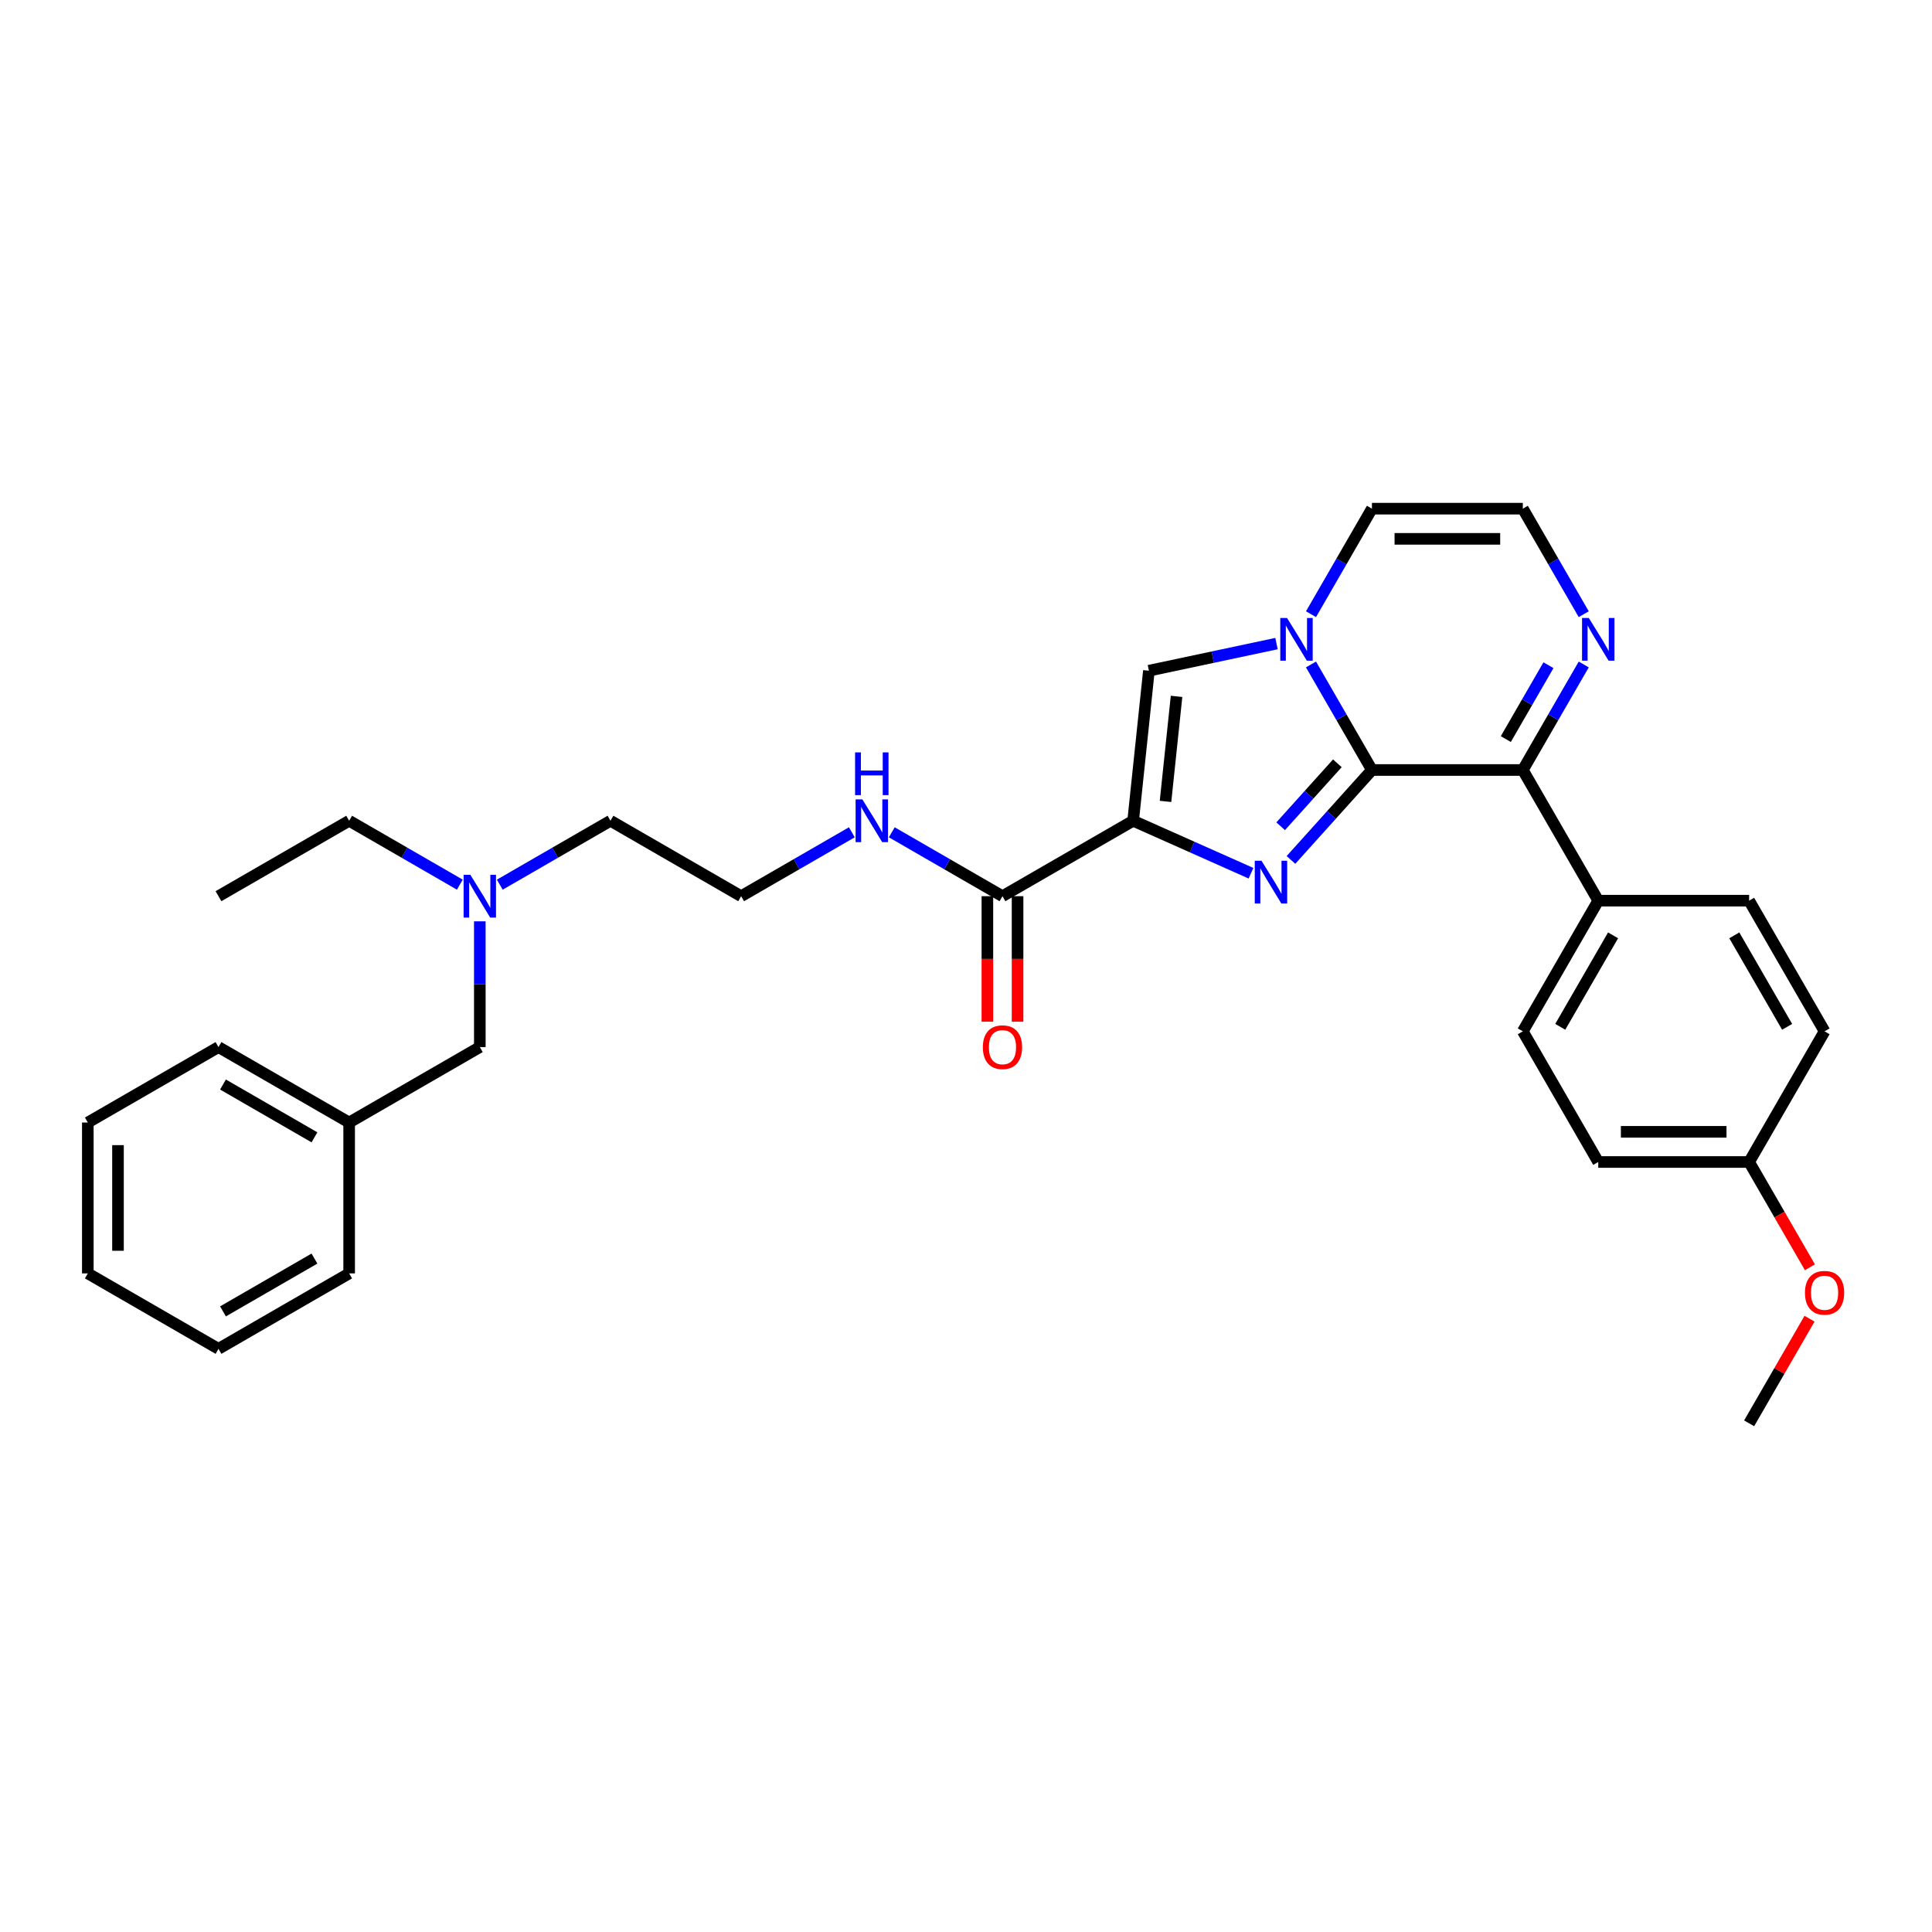 <?xml version='1.0' encoding='iso-8859-1'?>
<svg version='1.1' baseProfile='full'
              xmlns='http://www.w3.org/2000/svg'
                      xmlns:rdkit='http://www.rdkit.org/xml'
                      xmlns:xlink='http://www.w3.org/1999/xlink'
                  xml:space='preserve'
width='1000px' height='1000px' viewBox='0 0 1000 1000'>
<!-- END OF HEADER -->
<rect style='opacity:1.0;fill:#FFFFFF;stroke:none' width='1000' height='1000' x='0' y='0'> </rect>
<path class='bond-0' d='M 710.109,398.552 L 689.151,421.828' style='fill:none;fill-rule:evenodd;stroke:#000000;stroke-width:6px;stroke-linecap:butt;stroke-linejoin:miter;stroke-opacity:1' />
<path class='bond-0' d='M 689.151,421.828 L 668.193,445.104' style='fill:none;fill-rule:evenodd;stroke:#0000FF;stroke-width:6px;stroke-linecap:butt;stroke-linejoin:miter;stroke-opacity:1' />
<path class='bond-0' d='M 692.215,395.084 L 677.544,411.377' style='fill:none;fill-rule:evenodd;stroke:#000000;stroke-width:6px;stroke-linecap:butt;stroke-linejoin:miter;stroke-opacity:1' />
<path class='bond-0' d='M 677.544,411.377 L 662.873,427.67' style='fill:none;fill-rule:evenodd;stroke:#0000FF;stroke-width:6px;stroke-linecap:butt;stroke-linejoin:miter;stroke-opacity:1' />
<path class='bond-2' d='M 710.109,398.552 L 694.341,371.241' style='fill:none;fill-rule:evenodd;stroke:#000000;stroke-width:6px;stroke-linecap:butt;stroke-linejoin:miter;stroke-opacity:1' />
<path class='bond-2' d='M 694.341,371.241 L 678.573,343.931' style='fill:none;fill-rule:evenodd;stroke:#0000FF;stroke-width:6px;stroke-linecap:butt;stroke-linejoin:miter;stroke-opacity:1' />
<path class='bond-4' d='M 710.109,398.552 L 788.204,398.552' style='fill:none;fill-rule:evenodd;stroke:#000000;stroke-width:6px;stroke-linecap:butt;stroke-linejoin:miter;stroke-opacity:1' />
<path class='bond-1' d='M 647.514,451.984 L 617.012,438.404' style='fill:none;fill-rule:evenodd;stroke:#0000FF;stroke-width:6px;stroke-linecap:butt;stroke-linejoin:miter;stroke-opacity:1' />
<path class='bond-1' d='M 617.012,438.404 L 586.51,424.824' style='fill:none;fill-rule:evenodd;stroke:#000000;stroke-width:6px;stroke-linecap:butt;stroke-linejoin:miter;stroke-opacity:1' />
<path class='bond-5' d='M 586.51,424.824 L 518.878,463.871' style='fill:none;fill-rule:evenodd;stroke:#000000;stroke-width:6px;stroke-linecap:butt;stroke-linejoin:miter;stroke-opacity:1' />
<path class='bond-31' d='M 586.51,424.824 L 594.674,347.157' style='fill:none;fill-rule:evenodd;stroke:#000000;stroke-width:6px;stroke-linecap:butt;stroke-linejoin:miter;stroke-opacity:1' />
<path class='bond-31' d='M 603.268,414.806 L 608.982,360.439' style='fill:none;fill-rule:evenodd;stroke:#000000;stroke-width:6px;stroke-linecap:butt;stroke-linejoin:miter;stroke-opacity:1' />
<path class='bond-3' d='M 660.722,333.118 L 627.698,340.137' style='fill:none;fill-rule:evenodd;stroke:#0000FF;stroke-width:6px;stroke-linecap:butt;stroke-linejoin:miter;stroke-opacity:1' />
<path class='bond-3' d='M 627.698,340.137 L 594.674,347.157' style='fill:none;fill-rule:evenodd;stroke:#000000;stroke-width:6px;stroke-linecap:butt;stroke-linejoin:miter;stroke-opacity:1' />
<path class='bond-7' d='M 678.573,317.909 L 694.341,290.599' style='fill:none;fill-rule:evenodd;stroke:#0000FF;stroke-width:6px;stroke-linecap:butt;stroke-linejoin:miter;stroke-opacity:1' />
<path class='bond-7' d='M 694.341,290.599 L 710.109,263.288' style='fill:none;fill-rule:evenodd;stroke:#000000;stroke-width:6px;stroke-linecap:butt;stroke-linejoin:miter;stroke-opacity:1' />
<path class='bond-6' d='M 788.204,398.552 L 803.972,371.241' style='fill:none;fill-rule:evenodd;stroke:#000000;stroke-width:6px;stroke-linecap:butt;stroke-linejoin:miter;stroke-opacity:1' />
<path class='bond-6' d='M 803.972,371.241 L 819.739,343.931' style='fill:none;fill-rule:evenodd;stroke:#0000FF;stroke-width:6px;stroke-linecap:butt;stroke-linejoin:miter;stroke-opacity:1' />
<path class='bond-6' d='M 779.408,382.549 L 790.445,363.432' style='fill:none;fill-rule:evenodd;stroke:#000000;stroke-width:6px;stroke-linecap:butt;stroke-linejoin:miter;stroke-opacity:1' />
<path class='bond-6' d='M 790.445,363.432 L 801.483,344.314' style='fill:none;fill-rule:evenodd;stroke:#0000FF;stroke-width:6px;stroke-linecap:butt;stroke-linejoin:miter;stroke-opacity:1' />
<path class='bond-9' d='M 788.204,398.552 L 827.251,466.184' style='fill:none;fill-rule:evenodd;stroke:#000000;stroke-width:6px;stroke-linecap:butt;stroke-linejoin:miter;stroke-opacity:1' />
<path class='bond-10' d='M 511.069,463.871 L 511.069,496.351' style='fill:none;fill-rule:evenodd;stroke:#000000;stroke-width:6px;stroke-linecap:butt;stroke-linejoin:miter;stroke-opacity:1' />
<path class='bond-10' d='M 511.069,496.351 L 511.069,528.83' style='fill:none;fill-rule:evenodd;stroke:#FF0000;stroke-width:6px;stroke-linecap:butt;stroke-linejoin:miter;stroke-opacity:1' />
<path class='bond-10' d='M 526.688,463.871 L 526.688,496.351' style='fill:none;fill-rule:evenodd;stroke:#000000;stroke-width:6px;stroke-linecap:butt;stroke-linejoin:miter;stroke-opacity:1' />
<path class='bond-10' d='M 526.688,496.351 L 526.688,528.83' style='fill:none;fill-rule:evenodd;stroke:#FF0000;stroke-width:6px;stroke-linecap:butt;stroke-linejoin:miter;stroke-opacity:1' />
<path class='bond-11' d='M 518.878,463.871 L 490.232,447.332' style='fill:none;fill-rule:evenodd;stroke:#000000;stroke-width:6px;stroke-linecap:butt;stroke-linejoin:miter;stroke-opacity:1' />
<path class='bond-11' d='M 490.232,447.332 L 461.586,430.793' style='fill:none;fill-rule:evenodd;stroke:#0000FF;stroke-width:6px;stroke-linecap:butt;stroke-linejoin:miter;stroke-opacity:1' />
<path class='bond-8' d='M 819.739,317.909 L 803.972,290.599' style='fill:none;fill-rule:evenodd;stroke:#0000FF;stroke-width:6px;stroke-linecap:butt;stroke-linejoin:miter;stroke-opacity:1' />
<path class='bond-8' d='M 803.972,290.599 L 788.204,263.288' style='fill:none;fill-rule:evenodd;stroke:#000000;stroke-width:6px;stroke-linecap:butt;stroke-linejoin:miter;stroke-opacity:1' />
<path class='bond-32' d='M 710.109,263.288 L 788.204,263.288' style='fill:none;fill-rule:evenodd;stroke:#000000;stroke-width:6px;stroke-linecap:butt;stroke-linejoin:miter;stroke-opacity:1' />
<path class='bond-32' d='M 721.823,278.907 L 776.49,278.907' style='fill:none;fill-rule:evenodd;stroke:#000000;stroke-width:6px;stroke-linecap:butt;stroke-linejoin:miter;stroke-opacity:1' />
<path class='bond-12' d='M 827.251,466.184 L 788.204,533.816' style='fill:none;fill-rule:evenodd;stroke:#000000;stroke-width:6px;stroke-linecap:butt;stroke-linejoin:miter;stroke-opacity:1' />
<path class='bond-12' d='M 834.92,484.138 L 807.587,531.481' style='fill:none;fill-rule:evenodd;stroke:#000000;stroke-width:6px;stroke-linecap:butt;stroke-linejoin:miter;stroke-opacity:1' />
<path class='bond-13' d='M 827.251,466.184 L 905.346,466.184' style='fill:none;fill-rule:evenodd;stroke:#000000;stroke-width:6px;stroke-linecap:butt;stroke-linejoin:miter;stroke-opacity:1' />
<path class='bond-20' d='M 440.907,430.793 L 412.261,447.332' style='fill:none;fill-rule:evenodd;stroke:#0000FF;stroke-width:6px;stroke-linecap:butt;stroke-linejoin:miter;stroke-opacity:1' />
<path class='bond-20' d='M 412.261,447.332 L 383.614,463.871' style='fill:none;fill-rule:evenodd;stroke:#000000;stroke-width:6px;stroke-linecap:butt;stroke-linejoin:miter;stroke-opacity:1' />
<path class='bond-18' d='M 788.204,533.816 L 827.251,601.448' style='fill:none;fill-rule:evenodd;stroke:#000000;stroke-width:6px;stroke-linecap:butt;stroke-linejoin:miter;stroke-opacity:1' />
<path class='bond-17' d='M 905.346,466.184 L 944.393,533.816' style='fill:none;fill-rule:evenodd;stroke:#000000;stroke-width:6px;stroke-linecap:butt;stroke-linejoin:miter;stroke-opacity:1' />
<path class='bond-17' d='M 897.677,484.138 L 925.01,531.481' style='fill:none;fill-rule:evenodd;stroke:#000000;stroke-width:6px;stroke-linecap:butt;stroke-linejoin:miter;stroke-opacity:1' />
<path class='bond-14' d='M 258.69,457.901 L 287.336,441.363' style='fill:none;fill-rule:evenodd;stroke:#0000FF;stroke-width:6px;stroke-linecap:butt;stroke-linejoin:miter;stroke-opacity:1' />
<path class='bond-14' d='M 287.336,441.363 L 315.983,424.824' style='fill:none;fill-rule:evenodd;stroke:#000000;stroke-width:6px;stroke-linecap:butt;stroke-linejoin:miter;stroke-opacity:1' />
<path class='bond-15' d='M 248.351,476.882 L 248.351,509.424' style='fill:none;fill-rule:evenodd;stroke:#0000FF;stroke-width:6px;stroke-linecap:butt;stroke-linejoin:miter;stroke-opacity:1' />
<path class='bond-15' d='M 248.351,509.424 L 248.351,541.966' style='fill:none;fill-rule:evenodd;stroke:#000000;stroke-width:6px;stroke-linecap:butt;stroke-linejoin:miter;stroke-opacity:1' />
<path class='bond-23' d='M 238.011,457.901 L 209.365,441.363' style='fill:none;fill-rule:evenodd;stroke:#0000FF;stroke-width:6px;stroke-linecap:butt;stroke-linejoin:miter;stroke-opacity:1' />
<path class='bond-23' d='M 209.365,441.363 L 180.719,424.824' style='fill:none;fill-rule:evenodd;stroke:#000000;stroke-width:6px;stroke-linecap:butt;stroke-linejoin:miter;stroke-opacity:1' />
<path class='bond-19' d='M 248.351,541.966 L 180.719,581.013' style='fill:none;fill-rule:evenodd;stroke:#000000;stroke-width:6px;stroke-linecap:butt;stroke-linejoin:miter;stroke-opacity:1' />
<path class='bond-16' d='M 905.346,601.448 L 944.393,533.816' style='fill:none;fill-rule:evenodd;stroke:#000000;stroke-width:6px;stroke-linecap:butt;stroke-linejoin:miter;stroke-opacity:1' />
<path class='bond-21' d='M 905.346,601.448 L 921.078,628.696' style='fill:none;fill-rule:evenodd;stroke:#000000;stroke-width:6px;stroke-linecap:butt;stroke-linejoin:miter;stroke-opacity:1' />
<path class='bond-21' d='M 921.078,628.696 L 936.809,655.944' style='fill:none;fill-rule:evenodd;stroke:#FF0000;stroke-width:6px;stroke-linecap:butt;stroke-linejoin:miter;stroke-opacity:1' />
<path class='bond-33' d='M 905.346,601.448 L 827.251,601.448' style='fill:none;fill-rule:evenodd;stroke:#000000;stroke-width:6px;stroke-linecap:butt;stroke-linejoin:miter;stroke-opacity:1' />
<path class='bond-33' d='M 893.632,585.829 L 838.965,585.829' style='fill:none;fill-rule:evenodd;stroke:#000000;stroke-width:6px;stroke-linecap:butt;stroke-linejoin:miter;stroke-opacity:1' />
<path class='bond-24' d='M 180.719,581.013 L 113.087,541.966' style='fill:none;fill-rule:evenodd;stroke:#000000;stroke-width:6px;stroke-linecap:butt;stroke-linejoin:miter;stroke-opacity:1' />
<path class='bond-24' d='M 162.764,588.682 L 115.422,561.349' style='fill:none;fill-rule:evenodd;stroke:#000000;stroke-width:6px;stroke-linecap:butt;stroke-linejoin:miter;stroke-opacity:1' />
<path class='bond-25' d='M 180.719,581.013 L 180.719,659.108' style='fill:none;fill-rule:evenodd;stroke:#000000;stroke-width:6px;stroke-linecap:butt;stroke-linejoin:miter;stroke-opacity:1' />
<path class='bond-22' d='M 383.614,463.871 L 315.983,424.824' style='fill:none;fill-rule:evenodd;stroke:#000000;stroke-width:6px;stroke-linecap:butt;stroke-linejoin:miter;stroke-opacity:1' />
<path class='bond-26' d='M 936.611,682.559 L 920.978,709.636' style='fill:none;fill-rule:evenodd;stroke:#FF0000;stroke-width:6px;stroke-linecap:butt;stroke-linejoin:miter;stroke-opacity:1' />
<path class='bond-26' d='M 920.978,709.636 L 905.346,736.712' style='fill:none;fill-rule:evenodd;stroke:#000000;stroke-width:6px;stroke-linecap:butt;stroke-linejoin:miter;stroke-opacity:1' />
<path class='bond-27' d='M 180.719,424.824 L 113.087,463.871' style='fill:none;fill-rule:evenodd;stroke:#000000;stroke-width:6px;stroke-linecap:butt;stroke-linejoin:miter;stroke-opacity:1' />
<path class='bond-28' d='M 113.087,541.966 L 45.455,581.013' style='fill:none;fill-rule:evenodd;stroke:#000000;stroke-width:6px;stroke-linecap:butt;stroke-linejoin:miter;stroke-opacity:1' />
<path class='bond-29' d='M 180.719,659.108 L 113.087,698.155' style='fill:none;fill-rule:evenodd;stroke:#000000;stroke-width:6px;stroke-linecap:butt;stroke-linejoin:miter;stroke-opacity:1' />
<path class='bond-29' d='M 162.764,651.438 L 115.422,678.772' style='fill:none;fill-rule:evenodd;stroke:#000000;stroke-width:6px;stroke-linecap:butt;stroke-linejoin:miter;stroke-opacity:1' />
<path class='bond-34' d='M 45.455,581.013 L 45.455,659.108' style='fill:none;fill-rule:evenodd;stroke:#000000;stroke-width:6px;stroke-linecap:butt;stroke-linejoin:miter;stroke-opacity:1' />
<path class='bond-34' d='M 61.074,592.727 L 61.074,647.394' style='fill:none;fill-rule:evenodd;stroke:#000000;stroke-width:6px;stroke-linecap:butt;stroke-linejoin:miter;stroke-opacity:1' />
<path class='bond-30' d='M 113.087,698.155 L 45.455,659.108' style='fill:none;fill-rule:evenodd;stroke:#000000;stroke-width:6px;stroke-linecap:butt;stroke-linejoin:miter;stroke-opacity:1' />
<path  class='atom-1' d='M 652.965 445.529
L 660.212 457.244
Q 660.93 458.399, 662.086 460.492
Q 663.242 462.585, 663.305 462.71
L 663.305 445.529
L 666.241 445.529
L 666.241 467.646
L 663.211 467.646
L 655.433 454.838
Q 654.527 453.339, 653.558 451.621
Q 652.621 449.903, 652.34 449.372
L 652.34 467.646
L 649.466 467.646
L 649.466 445.529
L 652.965 445.529
' fill='#0000FF'/>
<path  class='atom-3' d='M 666.173 319.862
L 673.42 331.576
Q 674.139 332.732, 675.294 334.825
Q 676.45 336.918, 676.513 337.043
L 676.513 319.862
L 679.449 319.862
L 679.449 341.978
L 676.419 341.978
L 668.641 329.171
Q 667.735 327.671, 666.767 325.953
Q 665.829 324.235, 665.548 323.704
L 665.548 341.978
L 662.674 341.978
L 662.674 319.862
L 666.173 319.862
' fill='#0000FF'/>
<path  class='atom-7' d='M 822.362 319.862
L 829.61 331.576
Q 830.328 332.732, 831.484 334.825
Q 832.64 336.918, 832.702 337.043
L 832.702 319.862
L 835.638 319.862
L 835.638 341.978
L 832.608 341.978
L 824.83 329.171
Q 823.924 327.671, 822.956 325.953
Q 822.019 324.235, 821.738 323.704
L 821.738 341.978
L 818.864 341.978
L 818.864 319.862
L 822.362 319.862
' fill='#0000FF'/>
<path  class='atom-11' d='M 508.726 542.028
Q 508.726 536.718, 511.35 533.75
Q 513.974 530.783, 518.878 530.783
Q 523.783 530.783, 526.407 533.75
Q 529.031 536.718, 529.031 542.028
Q 529.031 547.401, 526.376 550.462
Q 523.72 553.493, 518.878 553.493
Q 514.005 553.493, 511.35 550.462
Q 508.726 547.432, 508.726 542.028
M 518.878 550.993
Q 522.252 550.993, 524.064 548.744
Q 525.907 546.464, 525.907 542.028
Q 525.907 537.686, 524.064 535.5
Q 522.252 533.282, 518.878 533.282
Q 515.505 533.282, 513.662 535.468
Q 511.85 537.655, 511.85 542.028
Q 511.85 546.495, 513.662 548.744
Q 515.505 550.993, 518.878 550.993
' fill='#FF0000'/>
<path  class='atom-12' d='M 446.358 413.766
L 453.605 425.48
Q 454.323 426.636, 455.479 428.728
Q 456.635 430.821, 456.697 430.946
L 456.697 413.766
L 459.634 413.766
L 459.634 435.882
L 456.604 435.882
L 448.826 423.074
Q 447.92 421.575, 446.951 419.857
Q 446.014 418.139, 445.733 417.608
L 445.733 435.882
L 442.859 435.882
L 442.859 413.766
L 446.358 413.766
' fill='#0000FF'/>
<path  class='atom-12' d='M 442.594 389.437
L 445.592 389.437
L 445.592 398.84
L 456.901 398.84
L 456.901 389.437
L 459.899 389.437
L 459.899 411.554
L 456.901 411.554
L 456.901 401.339
L 445.592 401.339
L 445.592 411.554
L 442.594 411.554
L 442.594 389.437
' fill='#0000FF'/>
<path  class='atom-15' d='M 243.462 452.813
L 250.709 464.527
Q 251.427 465.683, 252.583 467.776
Q 253.739 469.869, 253.802 469.994
L 253.802 452.813
L 256.738 452.813
L 256.738 474.929
L 253.708 474.929
L 245.93 462.122
Q 245.024 460.622, 244.055 458.904
Q 243.118 457.186, 242.837 456.655
L 242.837 474.929
L 239.963 474.929
L 239.963 452.813
L 243.462 452.813
' fill='#0000FF'/>
<path  class='atom-22' d='M 934.241 669.142
Q 934.241 663.832, 936.865 660.864
Q 939.489 657.897, 944.393 657.897
Q 949.297 657.897, 951.921 660.864
Q 954.545 663.832, 954.545 669.142
Q 954.545 674.515, 951.89 677.577
Q 949.235 680.607, 944.393 680.607
Q 939.52 680.607, 936.865 677.577
Q 934.241 674.547, 934.241 669.142
M 944.393 678.108
Q 947.767 678.108, 949.579 675.859
Q 951.422 673.578, 951.422 669.142
Q 951.422 664.8, 949.579 662.614
Q 947.767 660.396, 944.393 660.396
Q 941.019 660.396, 939.176 662.582
Q 937.365 664.769, 937.365 669.142
Q 937.365 673.609, 939.176 675.859
Q 941.019 678.108, 944.393 678.108
' fill='#FF0000'/>
</svg>

